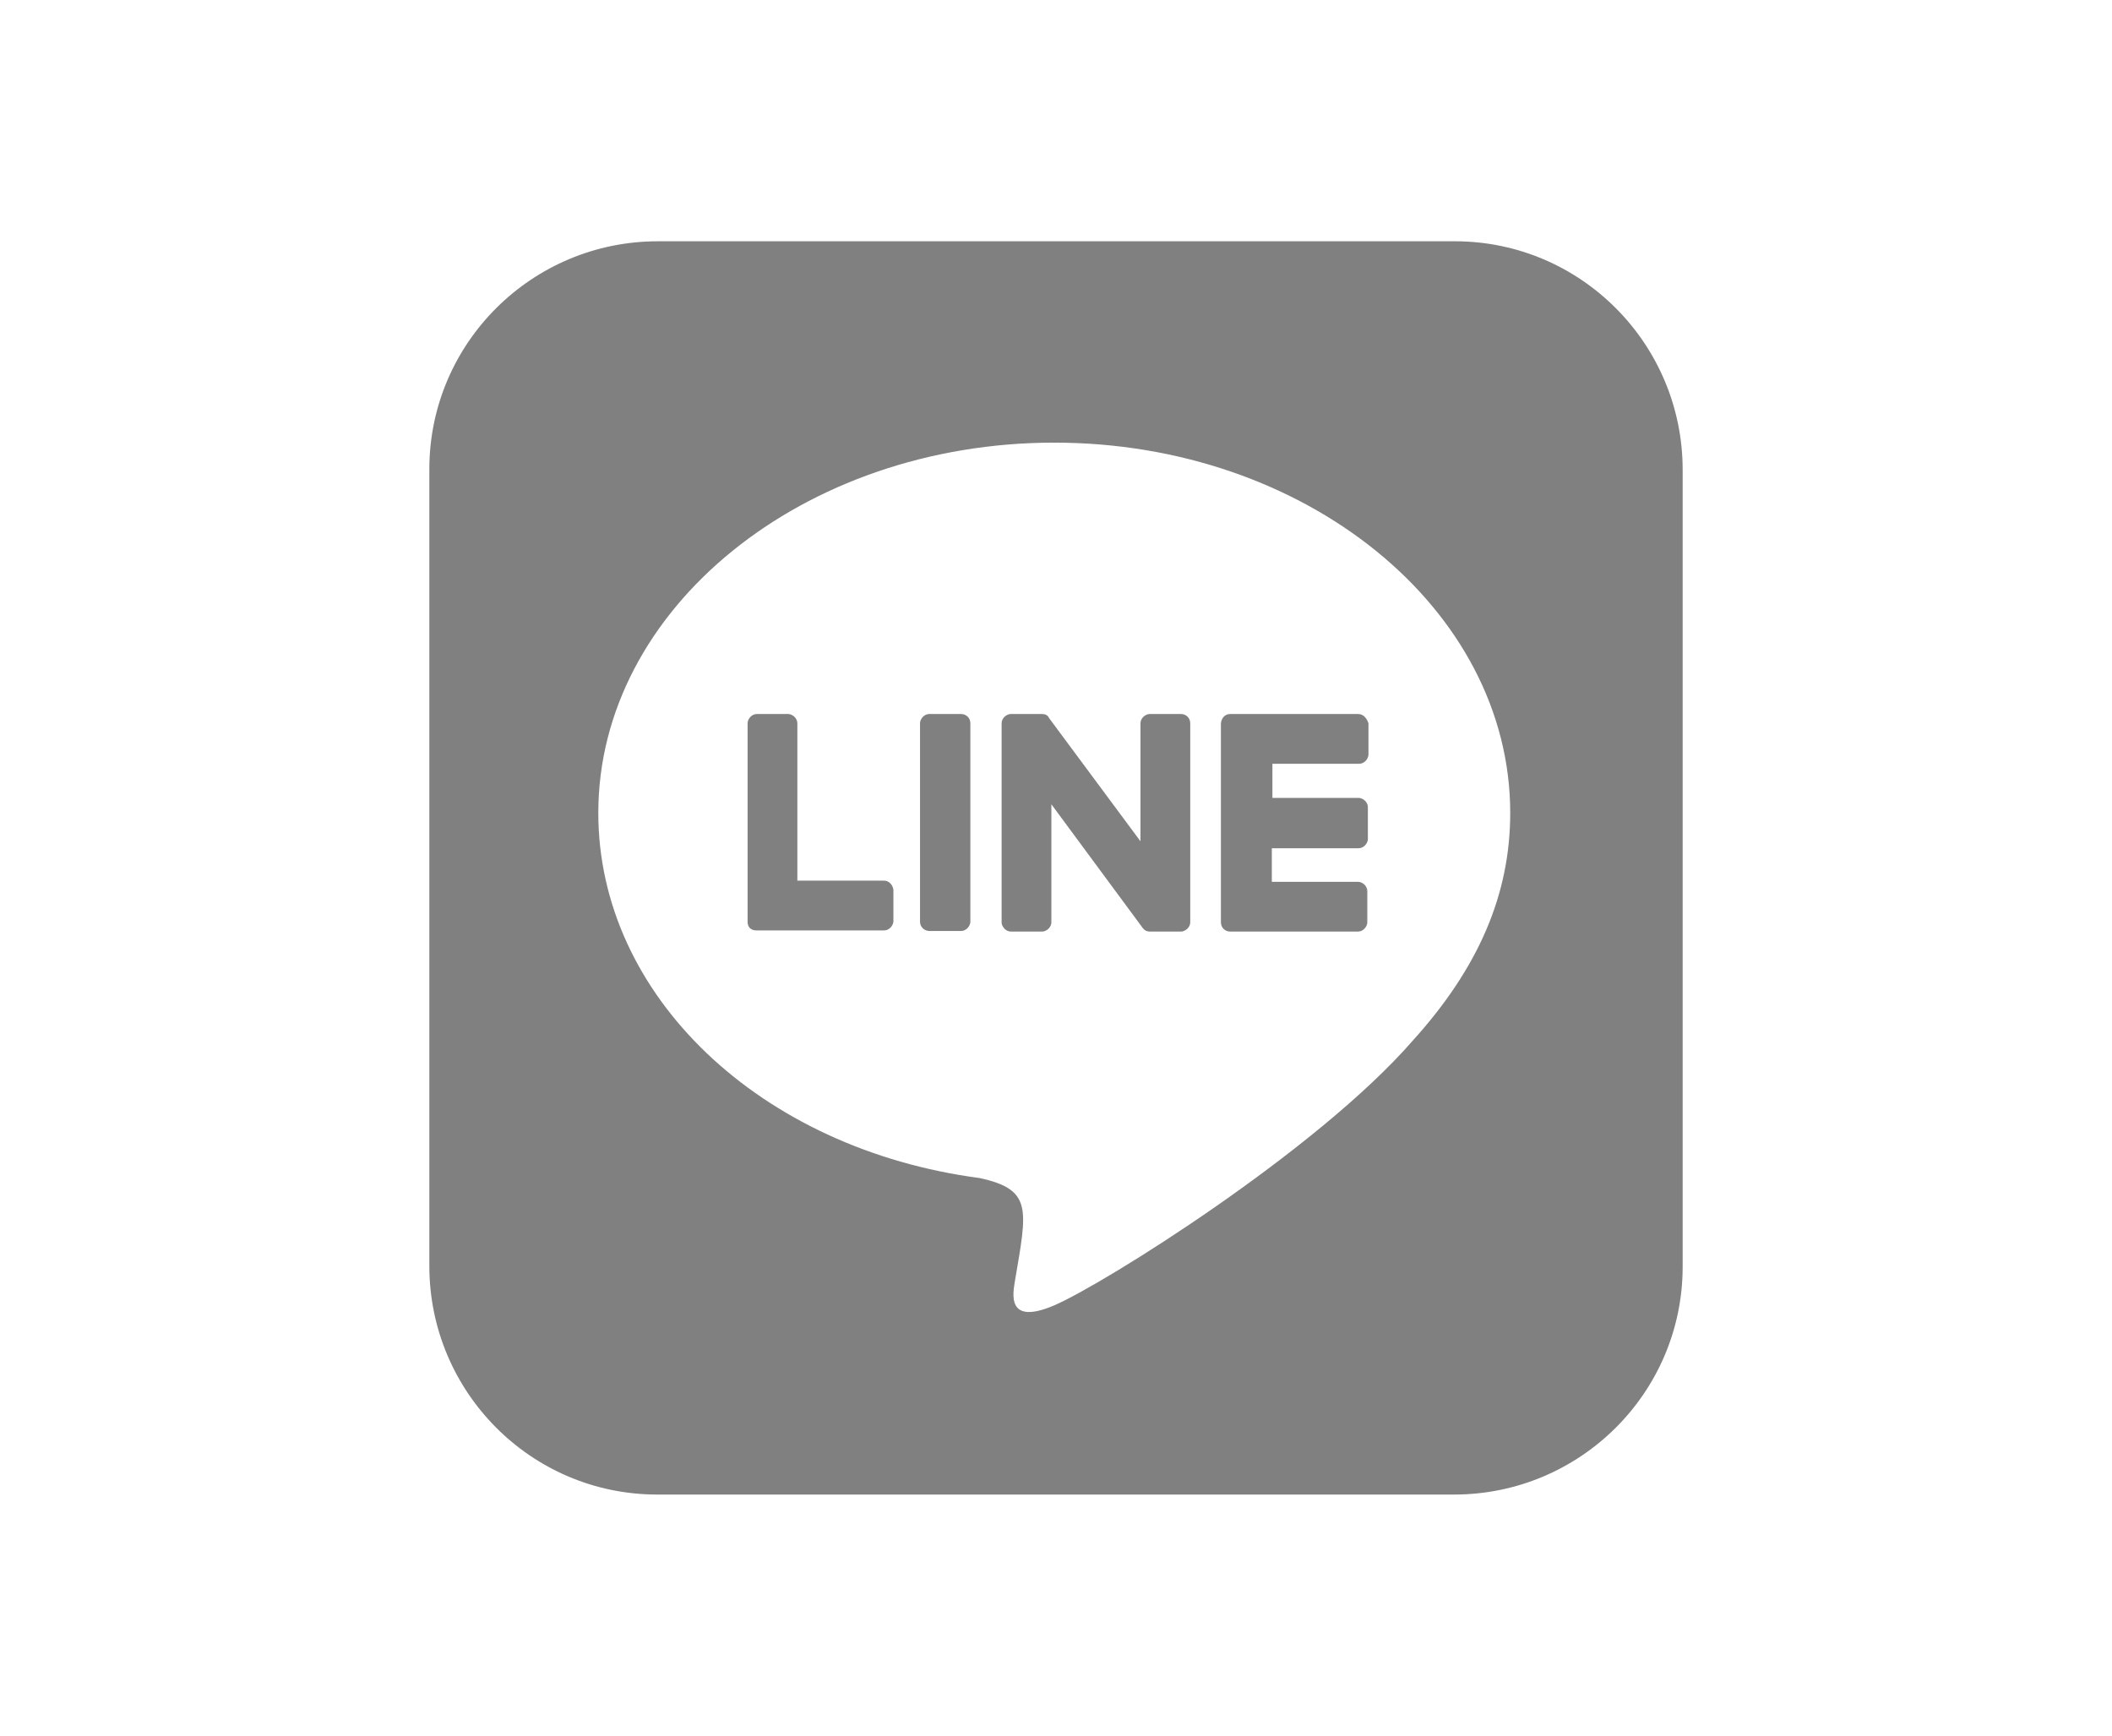 <?xml version="1.0" encoding="utf-8"?>
<!-- Generator: Adobe Illustrator 25.4.1, SVG Export Plug-In . SVG Version: 6.00 Build 0)  -->
<svg version="1.1" id="レイヤー_1" xmlns="http://www.w3.org/2000/svg" xmlns:xlink="http://www.w3.org/1999/xlink" x="0px"
	 y="0px" viewBox="0 0 365 300" style="enable-background:new 0 0 365 300;" xml:space="preserve">
<style type="text/css">
	.st0{fill:#808080;}
</style>
<path id="Icon_awesome-line" class="st0" d="M205.7,125v34.4c0,0.8-0.7,1.5-1.5,1.6c0,0,0,0,0,0h-5.5c-0.5,0-0.9-0.2-1.2-0.6
	L181.7,139v20.4c0,0.8-0.7,1.5-1.5,1.6c0,0,0,0,0,0h-5.5c-0.8,0-1.5-0.7-1.6-1.5c0,0,0,0,0,0V125c0-0.8,0.7-1.5,1.5-1.6c0,0,0,0,0,0
	h5.5c0.5,0,1,0.2,1.2,0.7l15.8,21.3V125c0-0.8,0.7-1.5,1.5-1.6c0,0,0,0,0,0h5.5C205,123.4,205.7,124.1,205.7,125
	C205.7,124.9,205.7,125,205.7,125L205.7,125z M166.1,123.4h-5.5c-0.8,0-1.5,0.7-1.6,1.5c0,0,0,0,0,0v34.4c0,0.8,0.6,1.5,1.5,1.6
	c0,0,0,0,0.1,0h5.5c0.8,0,1.5-0.7,1.6-1.5c0,0,0,0,0,0v-34.4C167.7,124.1,167,123.4,166.1,123.4z M152.8,152.2h-15V125
	c0-0.8-0.7-1.5-1.5-1.6c0,0,0,0,0,0h-5.5c-0.8,0-1.5,0.7-1.6,1.5c0,0,0,0,0,0v34.4c0,0.4,0.1,0.8,0.4,1.1c0.3,0.3,0.7,0.4,1.1,0.4
	h22.1c0.8,0,1.5-0.7,1.6-1.5c0,0,0,0,0,0v-5.5C154.3,152.9,153.6,152.2,152.8,152.2L152.8,152.2z M234.7,123.4h-22.1
	c-0.9,0-1.5,0.7-1.6,1.6v34.4c0,0.9,0.7,1.6,1.6,1.6h22.1c0.8,0,1.5-0.7,1.6-1.5c0,0,0,0,0,0v-5.5c0-0.8-0.7-1.5-1.5-1.6
	c0,0,0,0,0,0h-15v-5.8h15c0.8,0,1.5-0.7,1.6-1.5c0,0,0,0,0,0v-5.6c0-0.8-0.7-1.5-1.5-1.6c0,0,0,0,0,0h-15V132h15
	c0.8,0,1.5-0.7,1.6-1.5c0,0,0,0,0,0V125C236.2,124.1,235.6,123.4,234.7,123.4z M290.8,81.2v137.9c-0.1,21.7-17.8,39.2-39.5,39.2
	H113.4c-21.7-0.1-39.2-17.8-39.2-39.5V80.9c0.1-21.7,17.8-39.2,39.5-39.2h137.9C273.3,41.8,290.8,59.5,290.8,81.2z M261,140.5
	c0-35.3-35.4-64-78.8-64s-78.8,28.7-78.8,64c0,31.6,28,58.1,65.9,63.1c9.2,2,8.2,5.4,6.1,17.8c-0.3,2-1.6,7.8,6.8,4.2
	s45.4-26.7,62-45.8C255.5,167.3,261,154.6,261,140.5L261,140.5z"/>
</svg>
